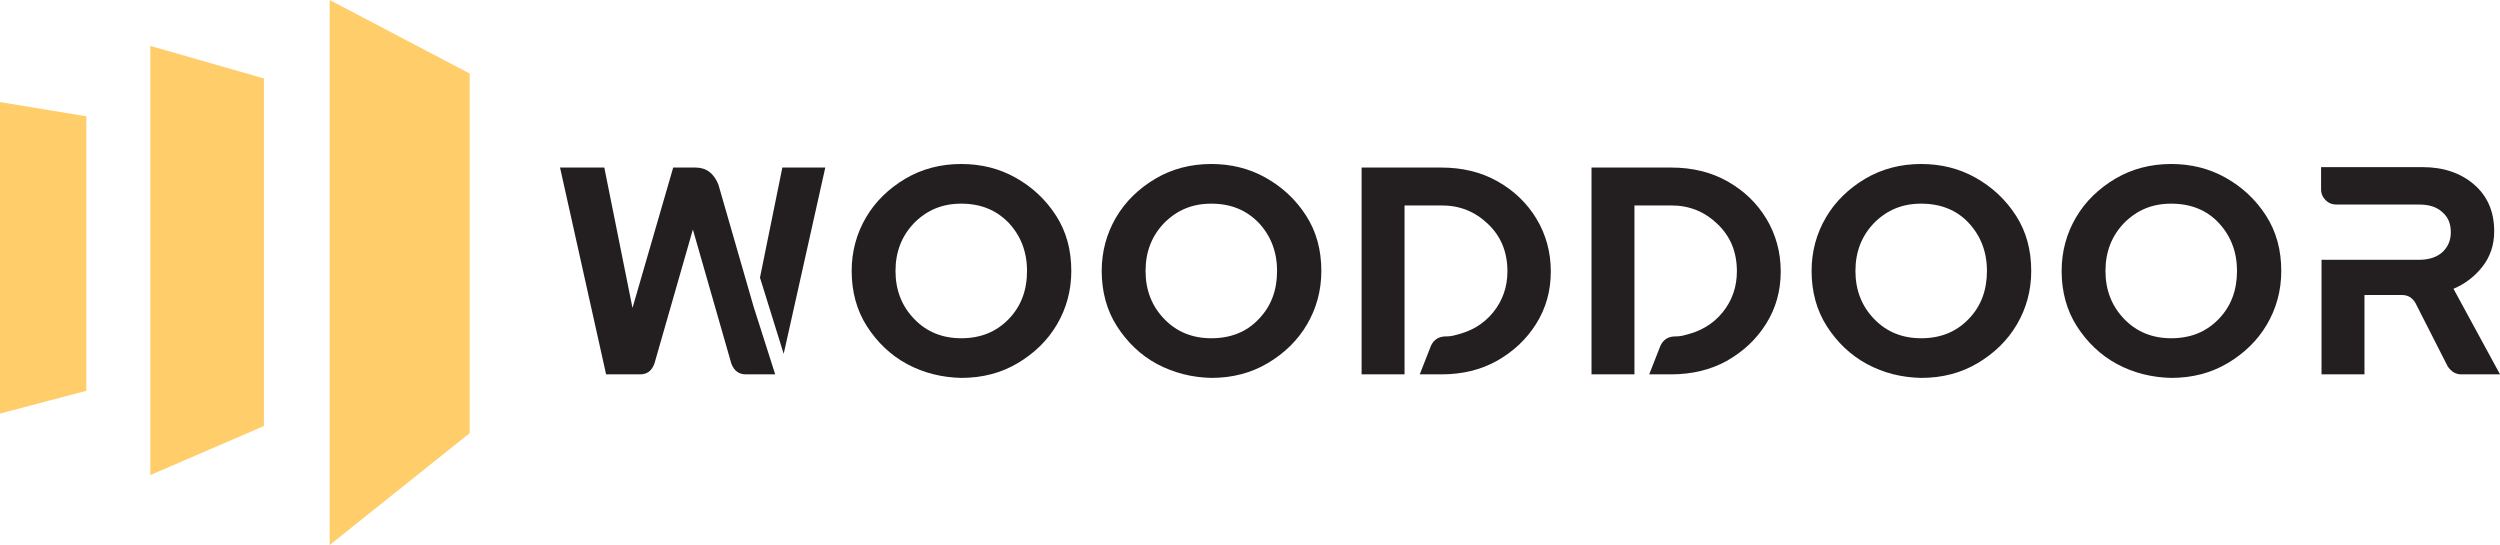 <?xml version="1.0" encoding="UTF-8"?> <svg xmlns="http://www.w3.org/2000/svg" width="211" height="46" viewBox="0 0 211 46" fill="none"><path d="M7.286 32.986L0 34.904V8.613L7.286 9.817V32.986Z" fill="#FFCE6B"></path><path d="M22.274 35.958L12.685 40.095V3.874L22.274 6.62V35.958Z" fill="#FFCE6B"></path><path d="M39.641 36.559L27.824 46V0L39.641 6.206V36.559Z" fill="#FFCE6B"></path><path d="M65.426 31.595H62.934C62.368 31.595 61.952 31.294 61.726 30.692L58.479 19.37L55.232 30.692C55.006 31.294 54.628 31.595 54.024 31.595H51.155L47.267 14.142H51.004L53.383 25.99L56.818 14.142H58.706C59.612 14.142 60.254 14.631 60.631 15.572L63.614 25.915L65.426 31.595ZM66.143 29.864L64.142 23.433L66.03 14.142H69.654L66.143 29.864Z" fill="#231F20"></path><path d="M76.563 30.729C75.166 29.977 74.033 28.886 73.165 27.532C72.297 26.178 71.881 24.599 71.881 22.868C71.881 21.213 72.297 19.709 73.089 18.355C73.882 17.001 75.015 15.91 76.412 15.082C77.808 14.255 79.394 13.841 81.131 13.841C82.792 13.841 84.34 14.217 85.737 15.007C87.133 15.797 88.266 16.85 89.134 18.204C90.003 19.558 90.418 21.101 90.418 22.868C90.418 24.523 90.003 26.028 89.21 27.382C88.417 28.736 87.284 29.827 85.888 30.654C84.491 31.482 82.905 31.895 81.131 31.895C79.507 31.858 77.96 31.482 76.563 30.729ZM85.133 26.93C86.19 25.84 86.68 24.486 86.68 22.868C86.68 21.251 86.152 19.897 85.133 18.806C84.076 17.715 82.754 17.189 81.131 17.189C79.545 17.189 78.262 17.715 77.167 18.806C76.11 19.897 75.581 21.251 75.581 22.868C75.581 24.486 76.11 25.84 77.167 26.93C78.224 28.021 79.545 28.548 81.131 28.548C82.754 28.548 84.076 28.021 85.133 26.93Z" fill="#231F20"></path><path d="M97.666 30.729C96.269 29.977 95.137 28.886 94.269 27.532C93.4 26.178 92.985 24.599 92.985 22.868C92.985 21.213 93.4 19.709 94.193 18.355C94.986 17.001 96.118 15.91 97.515 15.082C98.912 14.255 100.498 13.841 102.234 13.841C103.895 13.841 105.443 14.217 106.84 15.007C108.237 15.797 109.37 16.85 110.238 18.204C111.106 19.558 111.521 21.101 111.521 22.868C111.521 24.523 111.106 26.028 110.313 27.382C109.521 28.736 108.388 29.827 106.991 30.654C105.594 31.482 104.009 31.895 102.234 31.895C100.611 31.858 99.101 31.482 97.666 30.729ZM106.236 26.93C107.293 25.84 107.784 24.486 107.784 22.868C107.784 21.251 107.255 19.897 106.236 18.806C105.179 17.715 103.858 17.189 102.234 17.189C100.649 17.189 99.365 17.715 98.27 18.806C97.213 19.897 96.685 21.251 96.685 22.868C96.685 24.486 97.213 25.84 98.27 26.93C99.327 28.021 100.649 28.548 102.234 28.548C103.858 28.548 105.217 28.021 106.236 26.93Z" fill="#231F20"></path><path d="M121.677 31.595H119.827L120.771 29.187C120.998 28.698 121.375 28.435 121.904 28.397C122.281 28.397 122.545 28.36 122.696 28.322L122.81 28.285C124.131 27.984 125.188 27.382 126.019 26.366C126.812 25.389 127.227 24.223 127.227 22.906C127.227 21.289 126.698 19.972 125.603 18.919C124.509 17.866 123.225 17.339 121.677 17.339H118.544V31.595H114.919V14.142H121.639C123.414 14.142 124.999 14.518 126.396 15.308C127.793 16.098 128.888 17.151 129.681 18.468C130.474 19.784 130.889 21.289 130.889 22.906C130.889 24.561 130.474 26.028 129.643 27.344C128.812 28.661 127.718 29.676 126.321 30.466C124.962 31.218 123.414 31.595 121.677 31.595Z" fill="#231F20"></path><path d="M141.044 31.595H139.194L140.138 29.187C140.365 28.698 140.742 28.435 141.271 28.397C141.648 28.397 141.913 28.36 142.064 28.322L142.177 28.285C143.498 27.984 144.555 27.382 145.386 26.366C146.179 25.389 146.594 24.223 146.594 22.906C146.594 21.289 146.065 19.972 144.97 18.919C143.876 17.866 142.592 17.339 141.044 17.339H137.948V31.595H134.324V14.142H141.044C142.819 14.142 144.404 14.518 145.801 15.308C147.198 16.098 148.293 17.151 149.086 18.468C149.878 19.784 150.294 21.289 150.294 22.906C150.294 24.561 149.878 26.028 149.048 27.344C148.217 28.661 147.122 29.676 145.726 30.466C144.366 31.218 142.781 31.595 141.044 31.595Z" fill="#231F20"></path><path d="M157.58 30.729C156.183 29.977 155.051 28.886 154.183 27.532C153.314 26.178 152.899 24.599 152.899 22.868C152.899 21.213 153.314 19.709 154.107 18.355C154.9 17.001 156.032 15.91 157.429 15.082C158.826 14.255 160.412 13.841 162.148 13.841C163.809 13.841 165.357 14.217 166.754 15.007C168.151 15.797 169.284 16.85 170.152 18.204C171.02 19.558 171.436 21.101 171.436 22.868C171.436 24.523 171.02 26.028 170.227 27.382C169.435 28.736 168.302 29.827 166.905 30.654C165.508 31.482 163.923 31.895 162.148 31.895C160.487 31.858 158.977 31.482 157.58 30.729ZM166.15 26.93C167.207 25.84 167.698 24.486 167.698 22.868C167.698 21.251 167.169 19.897 166.15 18.806C165.131 17.715 163.772 17.189 162.148 17.189C160.563 17.189 159.279 17.715 158.184 18.806C157.127 19.897 156.599 21.251 156.599 22.868C156.599 24.486 157.127 25.84 158.184 26.93C159.241 28.021 160.563 28.548 162.148 28.548C163.772 28.548 165.093 28.021 166.15 26.93Z" fill="#231F20"></path><path d="M178.684 30.729C177.287 29.977 176.154 28.886 175.286 27.532C174.418 26.178 174.002 24.599 174.002 22.868C174.002 21.213 174.418 19.709 175.211 18.355C176.003 17.001 177.136 15.91 178.533 15.082C179.93 14.255 181.515 13.841 183.252 13.841C184.913 13.841 186.461 14.217 187.858 15.007C189.255 15.797 190.387 16.85 191.255 18.204C192.124 19.558 192.539 21.101 192.539 22.868C192.539 24.523 192.124 26.028 191.331 27.382C190.538 28.736 189.406 29.827 188.009 30.654C186.612 31.482 185.026 31.895 183.252 31.895C181.628 31.858 180.081 31.482 178.684 30.729ZM187.254 26.93C188.311 25.84 188.802 24.486 188.802 22.868C188.802 21.251 188.273 19.897 187.254 18.806C186.234 17.715 184.875 17.189 183.252 17.189C181.666 17.189 180.383 17.715 179.288 18.806C178.231 19.897 177.702 21.251 177.702 22.868C177.702 24.486 178.231 25.84 179.288 26.93C180.345 28.021 181.666 28.548 183.252 28.548C184.875 28.548 186.197 28.021 187.254 26.93Z" fill="#231F20"></path><path d="M211.001 31.595H207.716C207.263 31.595 206.885 31.369 206.583 30.918L203.865 25.576C203.601 25.125 203.223 24.899 202.733 24.899H199.561V31.595H195.937V21.928H204.167C204.998 21.928 205.677 21.702 206.13 21.289C206.621 20.837 206.848 20.273 206.848 19.596C206.848 18.881 206.621 18.317 206.13 17.904C205.64 17.452 204.998 17.264 204.167 17.264H197.183C196.843 17.264 196.541 17.151 196.277 16.888C196.05 16.662 195.899 16.361 195.899 15.985V14.105H204.469C206.206 14.105 207.678 14.594 208.811 15.572C209.943 16.549 210.51 17.866 210.51 19.521C210.51 20.687 210.17 21.665 209.528 22.492C208.886 23.32 208.056 23.959 207.074 24.373L211.001 31.595Z" fill="#231F20"></path></svg> 